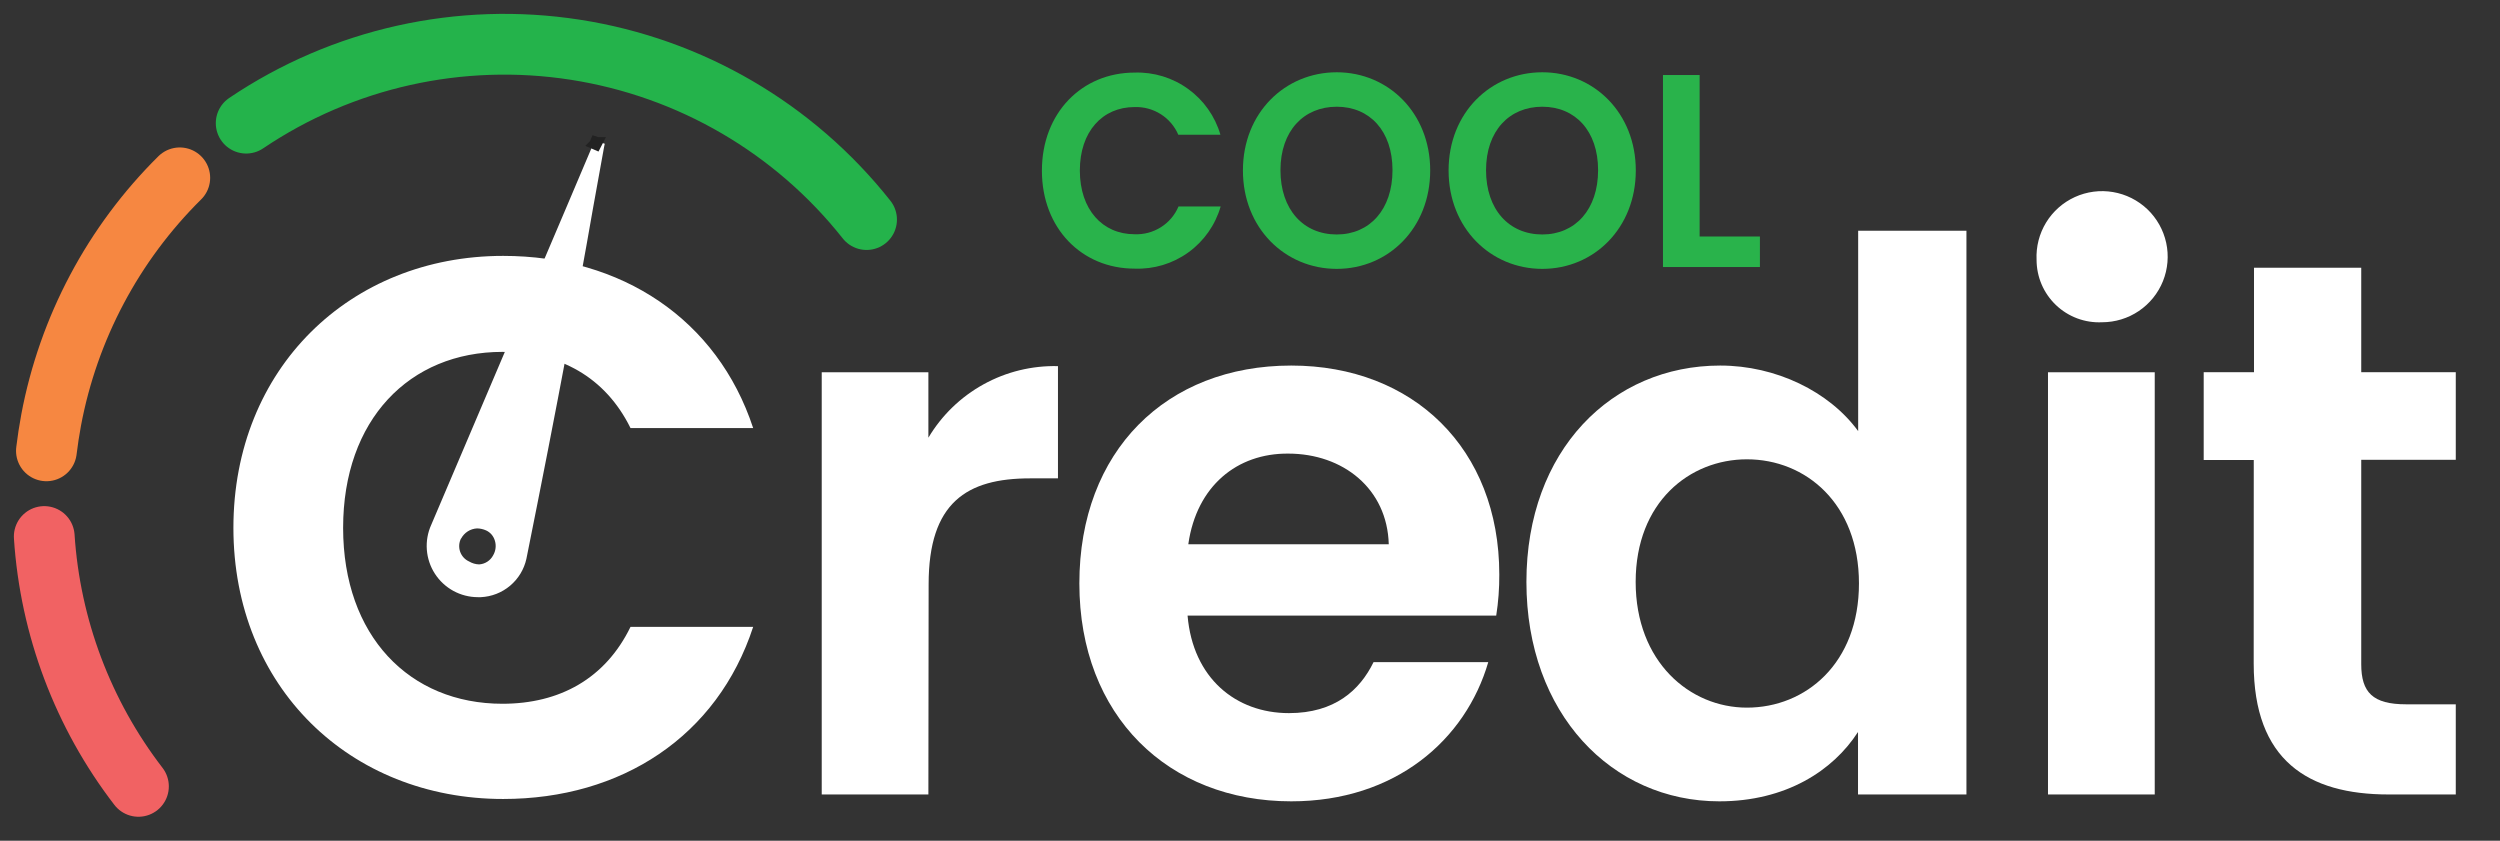 <svg width="113" height="38" viewBox="0 0 113 38" fill="none" xmlns="http://www.w3.org/2000/svg">
<rect x="0" y="0" width="113" height="38" fill="#333333" stroke="none"/>
<path d="M22.743 11.566C28.084 11.566 32.423 14.423 34.043 19.348H28.499C27.361 17.042 25.294 15.905 22.711 15.905C18.507 15.905 15.509 18.97 15.509 23.858C15.509 28.745 18.507 31.81 22.711 31.81C25.294 31.81 27.361 30.674 28.499 28.335H34.043C32.423 33.292 28.084 36.114 22.743 36.114C15.818 36.114 10.55 31.055 10.55 23.858C10.55 16.66 15.818 11.566 22.743 11.566Z" fill="white"/>
<path d="M41.963 35.911H37.142V16.825H41.963V19.784C42.564 18.774 43.423 17.942 44.453 17.373C45.482 16.804 46.644 16.52 47.82 16.549V21.622H46.559C43.7 21.622 41.974 22.711 41.974 26.408L41.963 35.911Z" fill="white"/>
<path d="M58.364 36.22C52.816 36.22 48.787 32.364 48.787 26.372C48.787 20.38 52.715 16.523 58.364 16.523C63.876 16.523 67.768 20.278 67.768 25.965C67.772 26.587 67.726 27.209 67.629 27.824H53.678C53.917 30.649 55.858 32.233 58.259 32.233C60.327 32.233 61.464 31.201 62.085 29.927H67.27C66.252 33.431 63.084 36.22 58.364 36.22ZM53.714 24.6H62.772C62.703 22.087 60.704 20.503 58.226 20.503C55.916 20.485 54.092 21.967 53.714 24.581V24.6Z" fill="white"/>
<path d="M77.754 16.523C80.272 16.523 82.681 17.696 83.989 19.486V10.43H88.883V35.911H83.982V33.086C82.848 34.843 80.712 36.22 77.714 36.22C72.856 36.22 68.994 32.258 68.994 26.302C68.994 20.347 72.864 16.523 77.754 16.523ZM78.96 20.761C76.377 20.761 73.932 22.689 73.932 26.302C73.932 29.916 76.377 31.985 78.96 31.985C81.613 31.985 84.025 29.988 84.025 26.371C84.025 22.755 81.613 20.761 78.96 20.761Z" fill="white"/>
<path d="M92.053 11.741C92.025 11.149 92.176 10.563 92.484 10.058C92.793 9.553 93.246 9.152 93.785 8.906C94.324 8.661 94.924 8.582 95.508 8.681C96.092 8.78 96.633 9.051 97.062 9.459C97.49 9.868 97.786 10.396 97.912 10.974C98.038 11.553 97.987 12.156 97.767 12.705C97.546 13.255 97.166 13.726 96.676 14.057C96.185 14.389 95.606 14.566 95.014 14.566C94.632 14.584 94.25 14.525 93.891 14.391C93.532 14.257 93.205 14.052 92.928 13.788C92.651 13.523 92.431 13.206 92.28 12.854C92.13 12.502 92.053 12.123 92.053 11.741ZM92.569 16.825H97.394V35.911H92.569V16.825Z" fill="white"/>
<path d="M101.87 20.793H99.607V16.823H101.881V12.103H106.728V16.823H111.001V20.782H106.728V30.02C106.728 31.294 107.244 31.835 108.759 31.835H111.001V35.91H107.963C104.312 35.91 101.867 34.359 101.867 29.987L101.87 20.793Z" fill="white"/>
<path d="M51.283 3.281C52.15 3.252 53.002 3.512 53.704 4.021C54.407 4.529 54.92 5.256 55.163 6.089H53.259C53.094 5.706 52.817 5.382 52.464 5.159C52.111 4.936 51.7 4.825 51.283 4.839C49.83 4.839 48.809 5.947 48.809 7.708C48.809 9.469 49.83 10.588 51.283 10.588C51.703 10.605 52.118 10.495 52.473 10.27C52.828 10.046 53.106 9.718 53.27 9.331H55.174C54.934 10.167 54.419 10.899 53.714 11.408C53.008 11.918 52.153 12.176 51.283 12.142C48.903 12.142 47.094 10.326 47.094 7.715C47.094 5.104 48.903 3.281 51.283 3.281Z" fill="#29B34B"/>
<path d="M60.42 12.153C58.087 12.153 56.18 10.315 56.18 7.704C56.18 5.093 58.087 3.267 60.42 3.267C62.752 3.267 64.645 5.108 64.645 7.704C64.645 10.301 62.763 12.153 60.42 12.153ZM60.42 10.598C61.91 10.598 62.941 9.469 62.941 7.693C62.941 5.918 61.91 4.824 60.42 4.824C58.93 4.824 57.877 5.914 57.877 7.693C57.877 9.473 58.912 10.598 60.42 10.598Z" fill="#29B34B"/>
<path d="M69.712 12.153C67.379 12.153 65.476 10.315 65.476 7.704C65.476 5.093 67.379 3.267 69.712 3.267C72.045 3.267 73.938 5.108 73.938 7.704C73.938 10.301 72.056 12.153 69.712 12.153ZM69.712 10.598C71.202 10.598 72.234 9.469 72.234 7.693C72.234 5.918 71.202 4.824 69.712 4.824C68.222 4.824 67.169 5.914 67.169 7.693C67.169 9.473 68.208 10.598 69.712 10.598Z" fill="#29B34B"/>
<path d="M76.823 3.391V10.69H79.548V12.07H75.166V3.391H76.823Z" fill="#29B34B"/>
<path d="M21.594 26.992C21.208 26.991 20.828 26.892 20.489 26.707C20.151 26.521 19.864 26.254 19.655 25.929C19.446 25.604 19.321 25.232 19.293 24.847C19.264 24.462 19.332 24.076 19.491 23.724L23.927 13.302L25.58 9.42L26.881 6.352L27.335 6.497L27.302 6.657L26.801 9.431C26.438 11.526 26.038 13.691 25.635 15.819C25.086 18.745 24.483 21.828 23.793 25.26C23.688 25.735 23.429 26.162 23.056 26.475C22.684 26.788 22.219 26.97 21.732 26.992H21.594ZM20.842 24.331C20.794 24.423 20.765 24.524 20.757 24.627C20.75 24.731 20.763 24.835 20.797 24.934C20.831 25.032 20.885 25.122 20.955 25.199C21.025 25.276 21.111 25.337 21.206 25.38C21.342 25.461 21.497 25.506 21.656 25.511C21.788 25.503 21.915 25.461 22.025 25.39C22.136 25.319 22.227 25.22 22.288 25.104C22.348 25.003 22.386 24.891 22.399 24.774C22.413 24.658 22.401 24.54 22.365 24.428C22.335 24.329 22.285 24.238 22.218 24.159C22.15 24.081 22.066 24.018 21.972 23.975C21.843 23.917 21.703 23.886 21.562 23.884C21.412 23.892 21.267 23.938 21.141 24.019C21.015 24.1 20.912 24.212 20.842 24.345V24.331Z" fill="white"/>
<path d="M27.011 6.427V6.428H27.012L26.946 6.555L26.858 6.517L26.86 6.515L26.91 6.395L27.011 6.427Z" fill="white" stroke="#222222" stroke-width="0.458"/>
<path d="M11.127 5.567C15.489 2.625 20.803 1.44 26.003 2.248C31.204 3.056 35.906 5.798 39.169 9.925" stroke="#24B34B" stroke-width="2.746" stroke-linecap="round" stroke-linejoin="round"/>
<path d="M2.098 20.378C2.156 19.909 2.225 19.444 2.312 18.983C3.093 14.829 5.12 11.012 8.126 8.038" stroke="#F68741" stroke-width="2.746" stroke-linecap="round" stroke-linejoin="round"/>
<path d="M6.258 35.544C3.75 32.284 2.268 28.353 2 24.25" stroke="#F16263" stroke-width="2.746" stroke-linecap="round" stroke-linejoin="round"/>
</svg>
